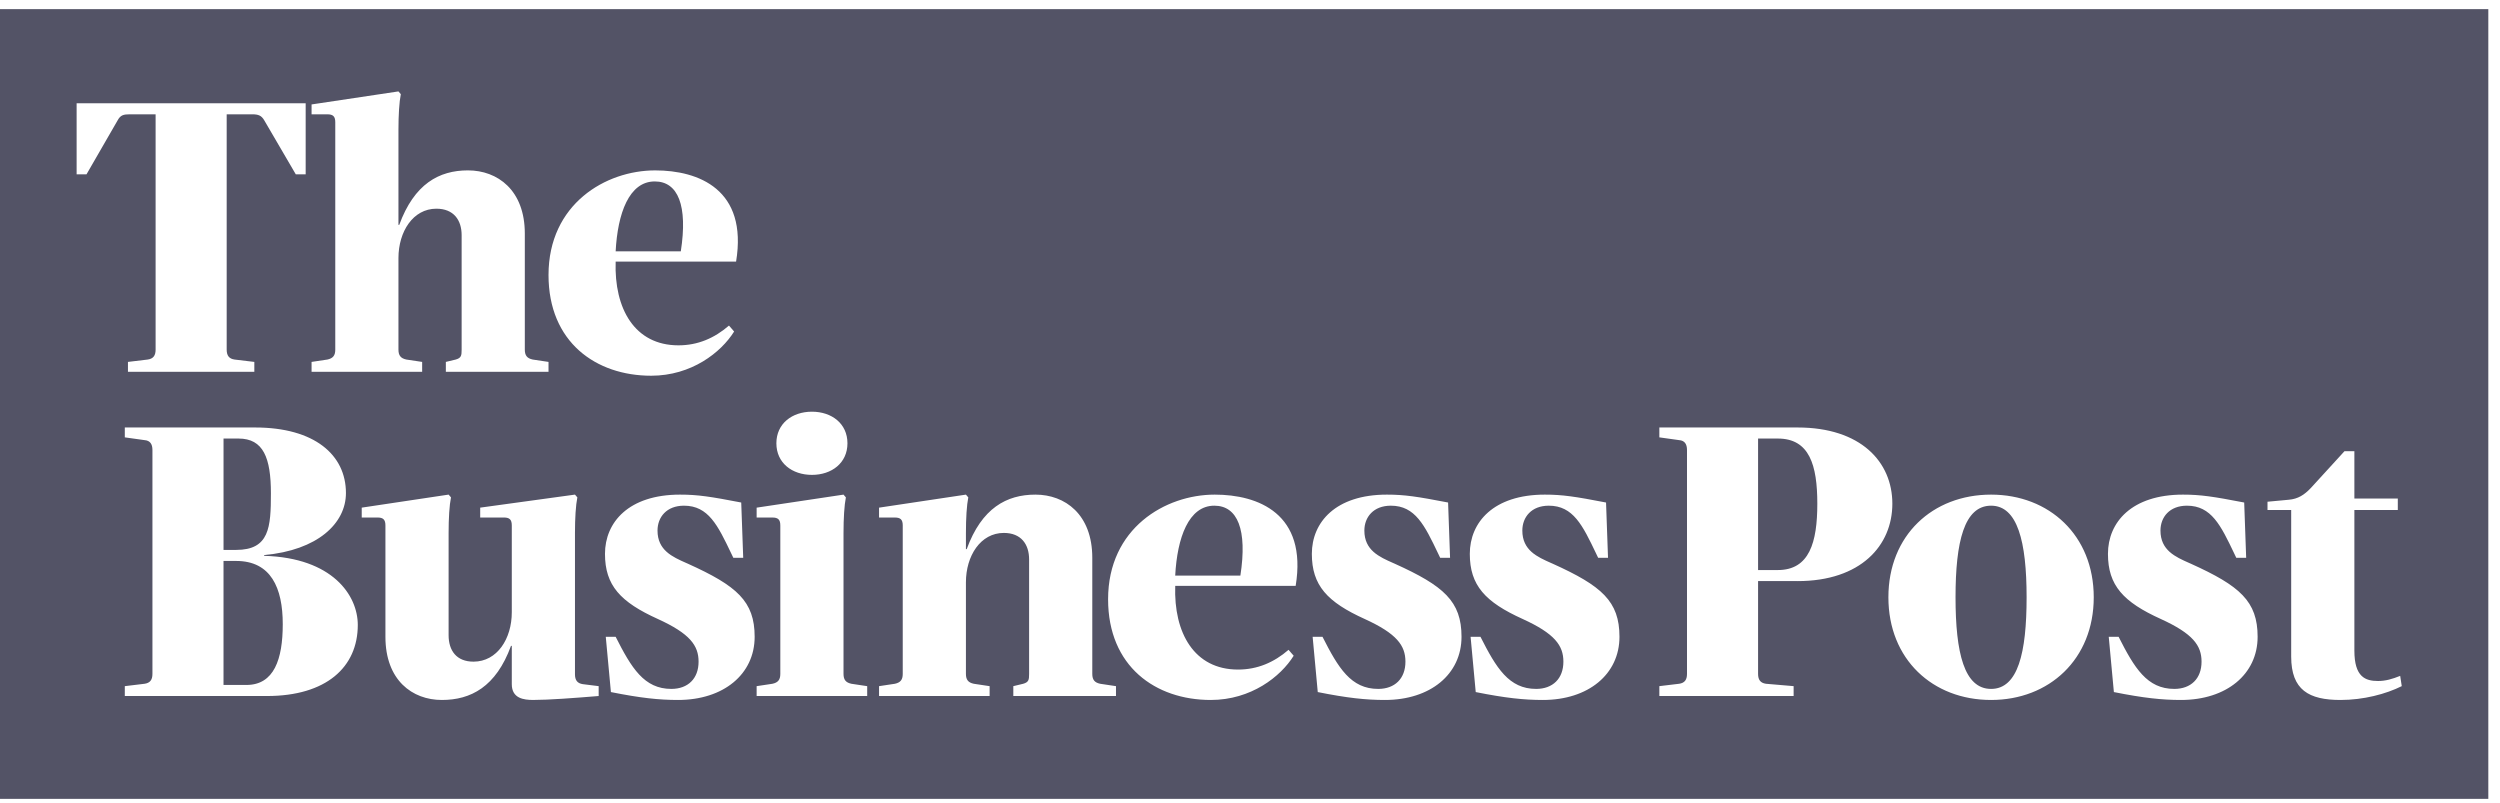 <svg width="165" height="53" viewBox="0 0 165 53" fill="none" xmlns="http://www.w3.org/2000/svg">
<path fill-rule="evenodd" clip-rule="evenodd" d="M0 0.601V52.727H164.229V0.601H0ZM14.752 37.023H15.586C17.88 37.023 18.662 38.796 18.662 41.194C18.662 43.513 18.089 45.207 16.264 45.207H14.752V37.023ZM15.743 28.944C17.385 28.944 17.88 30.221 17.88 32.566C17.88 34.808 17.776 36.294 15.587 36.294H14.753V28.944H15.743ZM17.619 45.937C21.529 45.937 23.614 44.034 23.614 41.246C23.614 39.291 21.946 36.815 17.437 36.685V36.633C20.955 36.32 22.832 34.547 22.832 32.541C22.832 30.013 20.747 28.214 16.838 28.214H8.237V28.866L9.54 29.048C9.905 29.075 10.061 29.309 10.061 29.7V44.478C10.061 44.868 9.905 45.077 9.54 45.129L8.237 45.286V45.937H17.619V45.937ZM25.438 42.028C25.438 44.895 27.21 46.198 29.165 46.198C31.068 46.198 32.736 45.337 33.726 42.627H33.778V45.155C33.778 46.093 34.56 46.197 35.186 46.197C36.228 46.197 37.922 46.067 39.512 45.937V45.285L38.469 45.155C38.105 45.102 37.948 44.894 37.948 44.503V35.172C37.948 34.208 38 33.348 38.105 32.827L37.948 32.644L31.693 33.504V34.156H33.257C33.622 34.156 33.778 34.286 33.778 34.677V40.411C33.778 42.157 32.814 43.669 31.25 43.669C30.129 43.669 29.608 42.939 29.608 41.923V35.172C29.608 34.208 29.66 33.348 29.765 32.826L29.608 32.644L23.874 33.504V34.156H24.916C25.281 34.156 25.438 34.286 25.438 34.677V42.028H25.438ZM44.751 46.198C47.748 46.198 49.807 44.503 49.807 42.028C49.807 39.682 48.635 38.666 45.403 37.206L45.292 37.157C44.382 36.755 43.396 36.319 43.396 35.017C43.396 34.131 43.995 33.375 45.142 33.375C46.754 33.375 47.375 34.673 48.262 36.528C48.307 36.622 48.353 36.718 48.4 36.815H49.052L48.921 33.166C46.889 32.775 46.054 32.645 44.882 32.645C41.493 32.645 39.929 34.469 39.929 36.555C39.929 38.639 40.946 39.734 43.422 40.855C45.533 41.819 46.106 42.601 46.106 43.67C46.106 44.79 45.403 45.468 44.308 45.468C42.51 45.468 41.675 44.087 40.633 42.028H39.981L40.32 45.677C42.275 46.068 43.5 46.198 44.751 46.198ZM51.241 29.257C51.241 30.56 52.283 31.342 53.587 31.342C54.89 31.342 55.932 30.56 55.932 29.257C55.932 27.954 54.89 27.172 53.587 27.172C52.283 27.172 51.241 27.954 51.241 29.257ZM55.672 35.173C55.672 34.209 55.724 33.349 55.828 32.827L55.672 32.645L49.938 33.505V34.157H50.98C51.345 34.157 51.501 34.287 51.501 34.678V44.478C51.501 44.868 51.345 45.051 50.98 45.129L49.938 45.286V45.937H57.235V45.286L56.193 45.129C55.828 45.051 55.672 44.869 55.672 44.478V35.173H55.672ZM63.751 32.645L58.017 33.505V34.157H59.06C59.425 34.157 59.581 34.287 59.581 34.678V44.478C59.581 44.868 59.425 45.051 59.06 45.129L58.017 45.286V45.937H65.315V45.286L64.272 45.129C63.907 45.051 63.751 44.869 63.751 44.478V38.431C63.751 36.685 64.715 35.173 66.253 35.173C67.4 35.173 67.921 35.929 67.921 36.919V44.478C67.921 44.868 67.895 45.025 67.53 45.129L66.879 45.286V45.937H73.655V45.286L72.612 45.129C72.248 45.051 72.091 44.869 72.091 44.478V36.815C72.091 33.948 70.293 32.645 68.338 32.645C66.436 32.645 64.794 33.531 63.803 36.242H63.751V35.173C63.751 34.209 63.803 33.349 63.907 32.827L63.751 32.645ZM80.145 33.375C81.682 33.375 82.334 34.964 81.865 37.988H77.564C77.695 35.486 78.451 33.375 80.145 33.375ZM85.514 38.666C86.296 33.896 83.038 32.645 80.171 32.645C76.913 32.645 73.134 34.86 73.134 39.552C73.134 43.983 76.261 46.198 79.91 46.198C82.569 46.198 84.523 44.66 85.383 43.279L85.044 42.888C84.081 43.722 82.986 44.191 81.709 44.191C78.816 44.191 77.46 41.767 77.565 38.666H85.514V38.666ZM91.404 46.198C94.401 46.198 96.46 44.503 96.46 42.028C96.46 39.682 95.287 38.666 92.055 37.206L91.944 37.157C91.034 36.755 90.048 36.319 90.048 35.017C90.048 34.131 90.648 33.375 91.795 33.375C93.406 33.375 94.027 34.672 94.914 36.527C94.96 36.622 95.006 36.718 95.052 36.815H95.704L95.574 33.166C93.541 32.775 92.707 32.645 91.534 32.645C88.145 32.645 86.582 34.469 86.582 36.555C86.582 38.639 87.598 39.734 90.074 40.855C92.185 41.819 92.759 42.601 92.759 43.67C92.759 44.79 92.055 45.468 90.96 45.468C89.162 45.468 88.328 44.087 87.285 42.028H86.634L86.972 45.677C88.927 46.068 90.153 46.198 91.404 46.198ZM101.829 46.198C104.826 46.198 106.885 44.503 106.885 42.028C106.885 39.682 105.713 38.666 102.481 37.206L102.369 37.157C101.46 36.755 100.474 36.319 100.474 35.017C100.474 34.131 101.073 33.375 102.22 33.375C103.832 33.375 104.453 34.673 105.341 36.529C105.386 36.623 105.431 36.718 105.478 36.815H106.129L105.999 33.166C103.967 32.775 103.132 32.645 101.959 32.645C98.571 32.645 97.007 34.469 97.007 36.555C97.007 38.639 98.023 39.734 100.5 40.855C102.611 41.819 103.184 42.601 103.184 43.67C103.184 44.79 102.48 45.468 101.386 45.468C99.588 45.468 98.753 44.087 97.711 42.028H97.059L97.398 45.677C99.353 46.068 100.578 46.198 101.829 46.198ZM116.033 28.944H117.336C119.422 28.944 119.943 30.69 119.943 33.244C119.943 35.798 119.422 37.623 117.336 37.623H116.033V28.944ZM118.64 38.353C122.81 38.353 124.895 36.007 124.895 33.244C124.895 30.482 122.81 28.214 118.64 28.214H109.517V28.866L110.821 29.048C111.185 29.074 111.342 29.308 111.342 29.7V44.477C111.342 44.868 111.186 45.077 110.821 45.129L109.517 45.285V45.937H118.379V45.285L116.554 45.129C116.19 45.077 116.033 44.868 116.033 44.477V38.352H118.64V38.353ZM131.411 33.375C133.157 33.375 133.756 35.746 133.756 39.421C133.756 43.096 133.183 45.468 131.411 45.468C129.638 45.468 129.065 43.096 129.065 39.421C129.065 35.746 129.638 33.375 131.411 33.375ZM131.411 46.198C135.242 46.198 138.187 43.513 138.187 39.421C138.187 35.329 135.242 32.645 131.411 32.645C127.553 32.645 124.634 35.329 124.634 39.421C124.634 43.513 127.553 46.198 131.411 46.198ZM143.947 46.198C146.944 46.198 149.003 44.503 149.003 42.028C149.003 39.682 147.83 38.666 144.598 37.206L144.487 37.157C143.578 36.755 142.591 36.319 142.591 35.017C142.591 34.131 143.191 33.375 144.337 33.375C145.95 33.375 146.571 34.673 147.458 36.529L147.512 36.642L147.595 36.815H148.247L148.117 33.166C146.084 32.775 145.25 32.645 144.077 32.645C140.689 32.645 139.125 34.469 139.125 36.555C139.125 38.639 140.141 39.734 142.617 40.855C144.729 41.819 145.302 42.601 145.302 43.67C145.302 44.79 144.598 45.468 143.503 45.468C141.705 45.468 140.871 44.087 139.828 42.028H139.177L139.516 45.677C141.471 46.068 142.696 46.198 143.947 46.198ZM149.655 33.114V33.661H151.218V43.331C151.218 45.546 152.391 46.198 154.476 46.198C155.988 46.198 157.473 45.807 158.516 45.285L158.412 44.608C157.891 44.816 157.448 44.946 156.952 44.946C156.118 44.946 155.389 44.686 155.389 42.94V33.661H158.255V32.905H155.389V29.778H154.737L152.521 32.202C152.078 32.671 151.661 32.931 151.062 32.983L149.655 33.114ZM10.27 23.078V7.545H8.55C8.159 7.545 7.95 7.597 7.768 7.936L5.709 11.506H5.057V6.815H20.174V11.506H19.522L17.437 7.935C17.255 7.623 17.047 7.545 16.655 7.545H14.961V23.078C14.961 23.469 15.118 23.678 15.482 23.73L16.786 23.886V24.538H8.445V23.886L9.749 23.73C10.114 23.678 10.27 23.469 10.27 23.078ZM26.298 6.033L20.564 6.893V7.545H21.607C21.972 7.545 22.128 7.675 22.128 8.066V23.078C22.128 23.469 21.972 23.651 21.607 23.73L20.564 23.886V24.538H27.862V23.886L26.82 23.73C26.455 23.651 26.298 23.469 26.298 23.078V17.032C26.298 15.285 27.263 13.774 28.8 13.774C29.947 13.774 30.468 14.529 30.468 15.52V23.078C30.468 23.469 30.442 23.626 30.077 23.73L29.426 23.886V24.538H36.202V23.886L35.16 23.73C34.795 23.652 34.638 23.469 34.638 23.078V15.415C34.638 12.549 32.84 11.245 30.885 11.245C28.983 11.245 27.341 12.132 26.35 14.842H26.298V8.561C26.298 7.597 26.35 6.737 26.454 6.215L26.298 6.033ZM44.933 16.588C45.402 13.565 44.751 11.975 43.213 11.975C41.519 11.975 40.763 14.087 40.633 16.588H44.933ZM43.239 11.246C46.106 11.246 49.364 12.497 48.582 17.266H40.633C40.529 20.368 41.884 22.792 44.777 22.792C46.054 22.792 47.148 22.322 48.113 21.488L48.452 21.88C47.592 23.261 45.637 24.798 42.979 24.798C39.33 24.798 36.202 22.583 36.202 18.152C36.202 13.461 39.981 11.246 43.239 11.246Z" fill="#535366"/>
</svg>
